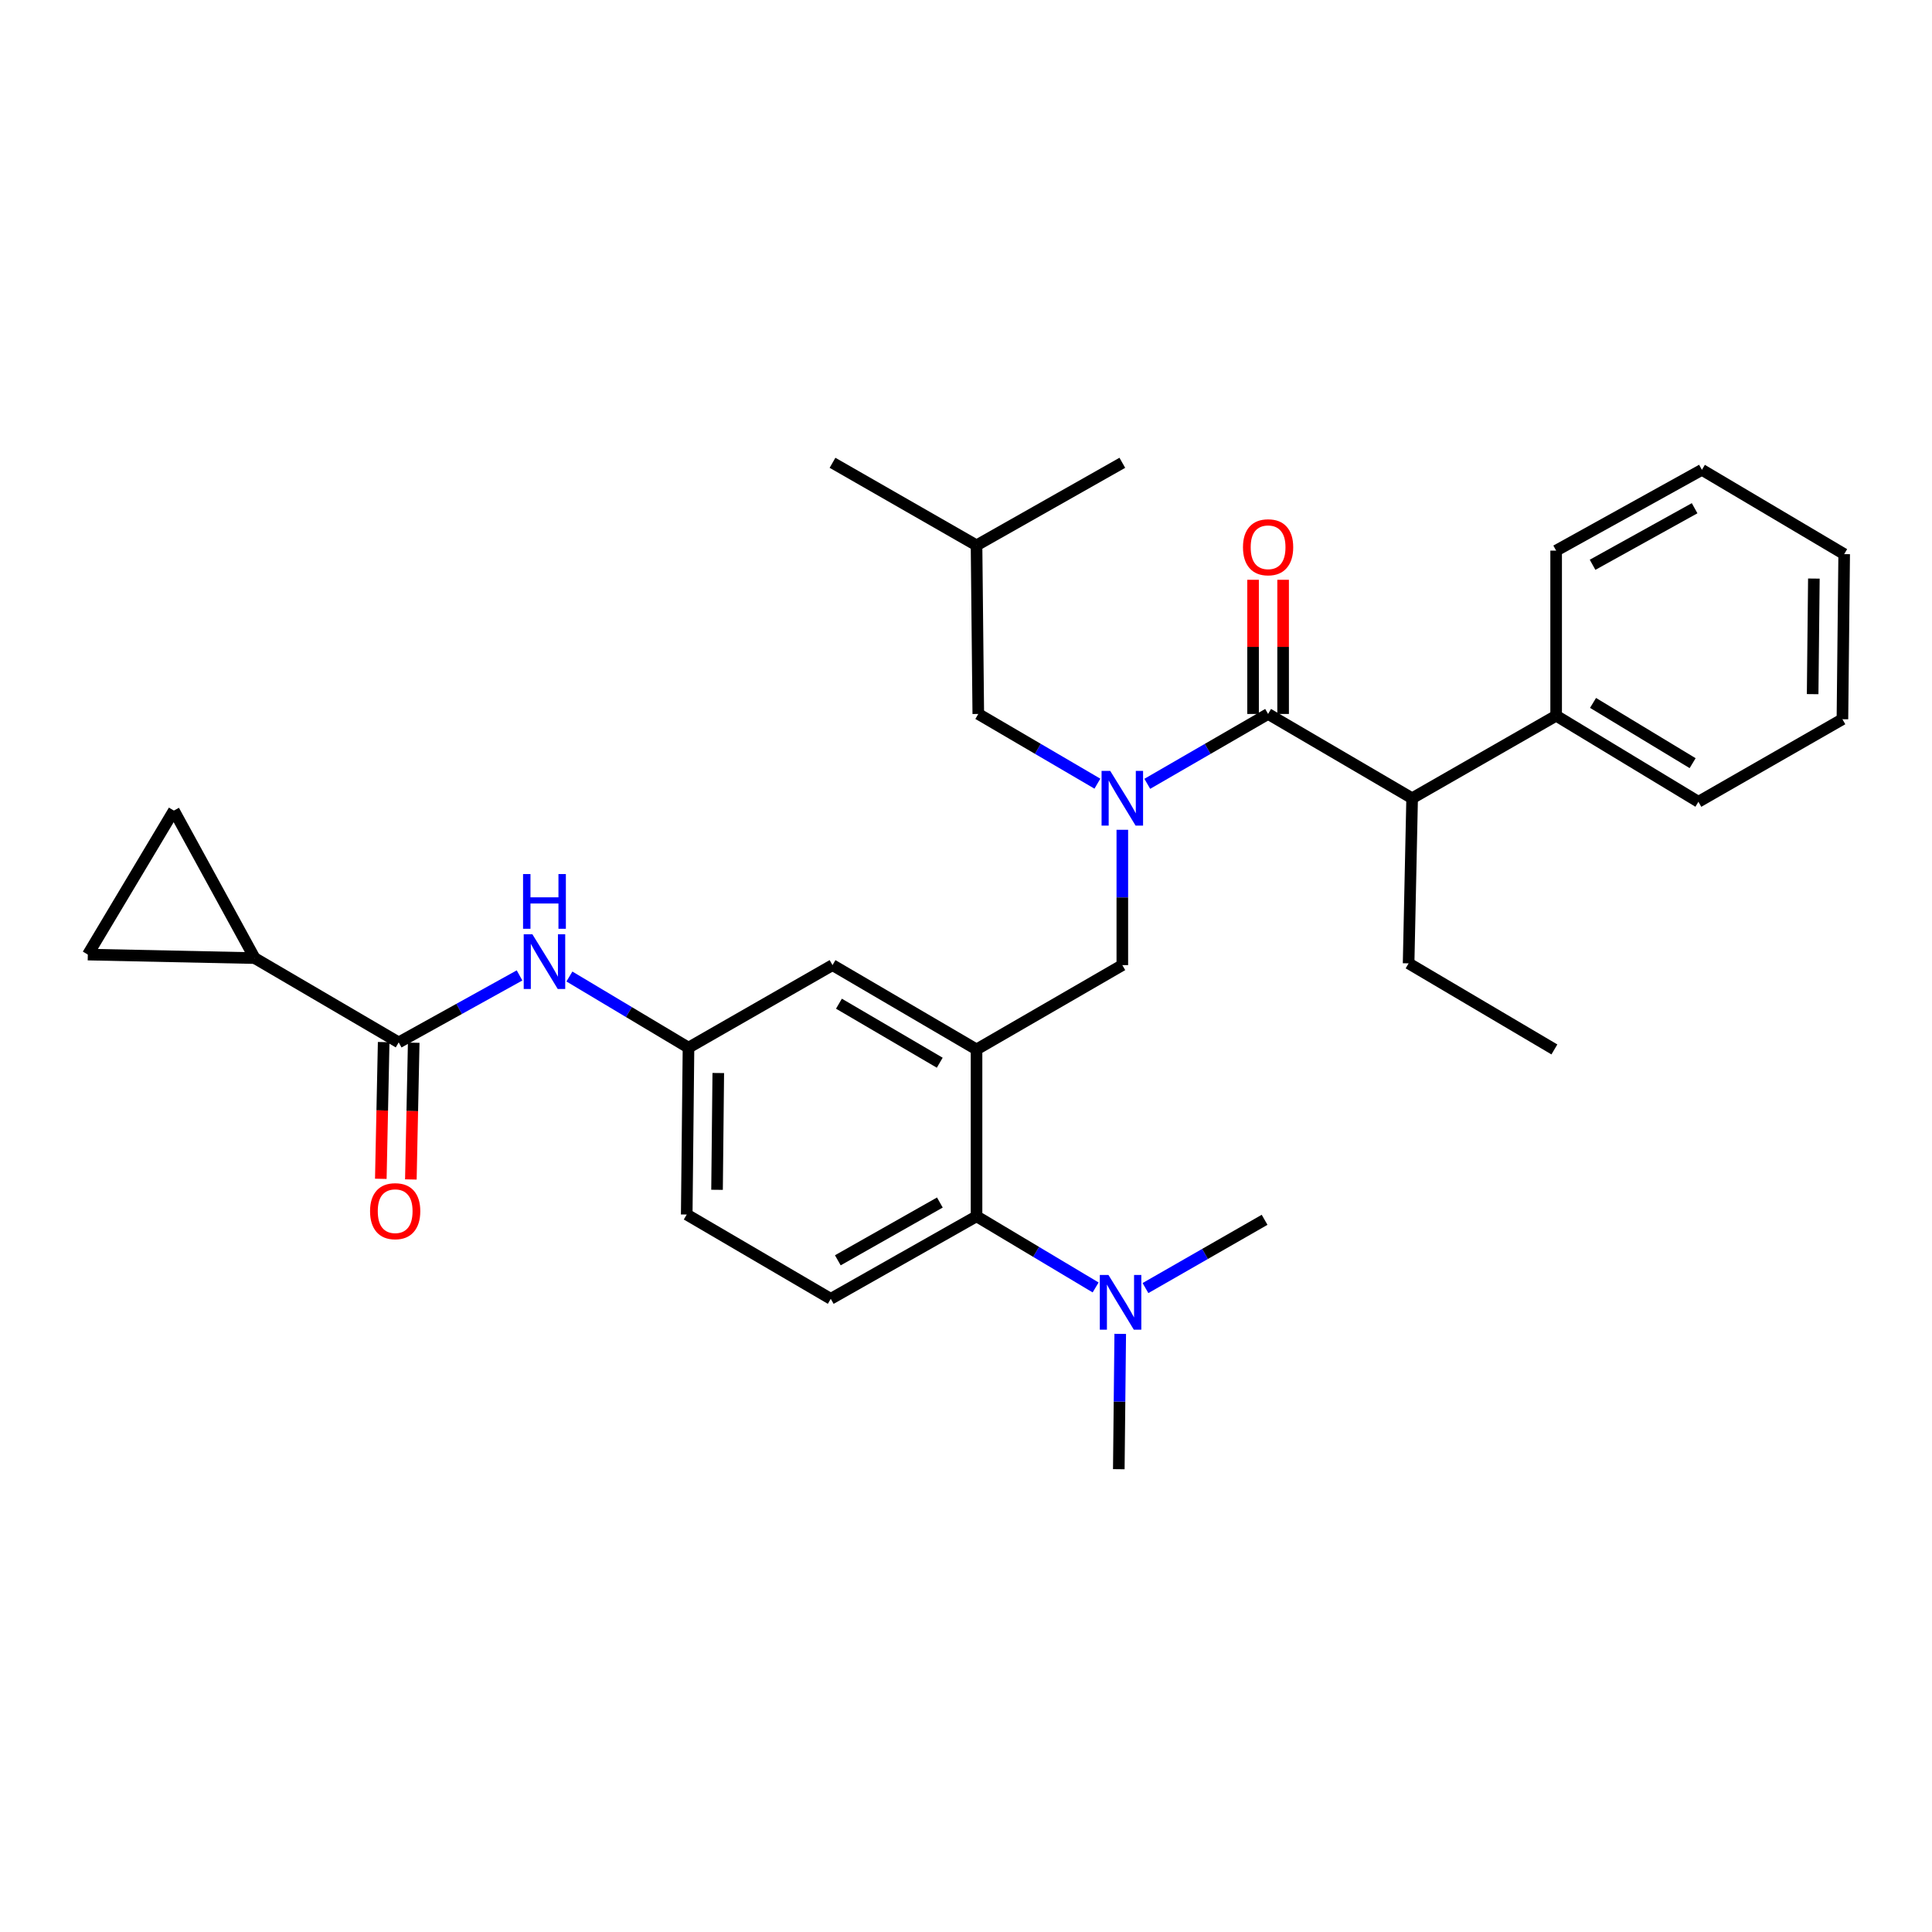 <?xml version='1.0' encoding='iso-8859-1'?>
<svg version='1.1' baseProfile='full'
              xmlns='http://www.w3.org/2000/svg'
                      xmlns:rdkit='http://www.rdkit.org/xml'
                      xmlns:xlink='http://www.w3.org/1999/xlink'
                  xml:space='preserve'
width='1000px' height='1000px' viewBox='0 0 1000 1000'>
<!-- END OF HEADER -->
<rect style='opacity:1.0;fill:#FFFFFF;stroke:none' width='1000' height='1000' x='0' y='0'> </rect>
<path class='bond-0' d='M 268.916,504.876 L 237.639,522.212' style='fill:none;fill-rule:evenodd;stroke:#0000FF;stroke-width:6px;stroke-linecap:butt;stroke-linejoin:miter;stroke-opacity:1' />
<path class='bond-0' d='M 237.639,522.212 L 206.362,539.549' style='fill:none;fill-rule:evenodd;stroke:#000000;stroke-width:6px;stroke-linecap:butt;stroke-linejoin:miter;stroke-opacity:1' />
<path class='bond-1' d='M 294.724,505.442 L 325.545,523.856' style='fill:none;fill-rule:evenodd;stroke:#0000FF;stroke-width:6px;stroke-linecap:butt;stroke-linejoin:miter;stroke-opacity:1' />
<path class='bond-1' d='M 325.545,523.856 L 356.365,542.27' style='fill:none;fill-rule:evenodd;stroke:#000000;stroke-width:6px;stroke-linecap:butt;stroke-linejoin:miter;stroke-opacity:1' />
<path class='bond-2' d='M 131.819,495.913 L 89.998,419.546' style='fill:none;fill-rule:evenodd;stroke:#000000;stroke-width:6px;stroke-linecap:butt;stroke-linejoin:miter;stroke-opacity:1' />
<path class='bond-3' d='M 131.819,495.913 L 45.455,494.09' style='fill:none;fill-rule:evenodd;stroke:#000000;stroke-width:6px;stroke-linecap:butt;stroke-linejoin:miter;stroke-opacity:1' />
<path class='bond-4' d='M 131.819,495.913 L 206.362,539.549' style='fill:none;fill-rule:evenodd;stroke:#000000;stroke-width:6px;stroke-linecap:butt;stroke-linejoin:miter;stroke-opacity:1' />
<path class='bond-5' d='M 198.587,539.386 L 197.848,574.771' style='fill:none;fill-rule:evenodd;stroke:#000000;stroke-width:6px;stroke-linecap:butt;stroke-linejoin:miter;stroke-opacity:1' />
<path class='bond-5' d='M 197.848,574.771 L 197.109,610.155' style='fill:none;fill-rule:evenodd;stroke:#FF0000;stroke-width:6px;stroke-linecap:butt;stroke-linejoin:miter;stroke-opacity:1' />
<path class='bond-5' d='M 214.137,539.711 L 213.398,575.096' style='fill:none;fill-rule:evenodd;stroke:#000000;stroke-width:6px;stroke-linecap:butt;stroke-linejoin:miter;stroke-opacity:1' />
<path class='bond-5' d='M 213.398,575.096 L 212.659,610.48' style='fill:none;fill-rule:evenodd;stroke:#FF0000;stroke-width:6px;stroke-linecap:butt;stroke-linejoin:miter;stroke-opacity:1' />
<path class='bond-6' d='M 89.998,419.546 L 45.455,494.09' style='fill:none;fill-rule:evenodd;stroke:#000000;stroke-width:6px;stroke-linecap:butt;stroke-linejoin:miter;stroke-opacity:1' />
<path class='bond-7' d='M 730.915,413.178 L 805.458,370.45' style='fill:none;fill-rule:evenodd;stroke:#000000;stroke-width:6px;stroke-linecap:butt;stroke-linejoin:miter;stroke-opacity:1' />
<path class='bond-8' d='M 730.915,413.178 L 729.092,498.635' style='fill:none;fill-rule:evenodd;stroke:#000000;stroke-width:6px;stroke-linecap:butt;stroke-linejoin:miter;stroke-opacity:1' />
<path class='bond-9' d='M 730.915,413.178 L 656.363,369.542' style='fill:none;fill-rule:evenodd;stroke:#000000;stroke-width:6px;stroke-linecap:butt;stroke-linejoin:miter;stroke-opacity:1' />
<path class='bond-10' d='M 580.912,429.497 L 580.912,464.52' style='fill:none;fill-rule:evenodd;stroke:#0000FF;stroke-width:6px;stroke-linecap:butt;stroke-linejoin:miter;stroke-opacity:1' />
<path class='bond-10' d='M 580.912,464.52 L 580.912,499.542' style='fill:none;fill-rule:evenodd;stroke:#000000;stroke-width:6px;stroke-linecap:butt;stroke-linejoin:miter;stroke-opacity:1' />
<path class='bond-11' d='M 593.831,405.706 L 625.097,387.624' style='fill:none;fill-rule:evenodd;stroke:#0000FF;stroke-width:6px;stroke-linecap:butt;stroke-linejoin:miter;stroke-opacity:1' />
<path class='bond-11' d='M 625.097,387.624 L 656.363,369.542' style='fill:none;fill-rule:evenodd;stroke:#000000;stroke-width:6px;stroke-linecap:butt;stroke-linejoin:miter;stroke-opacity:1' />
<path class='bond-12' d='M 568.012,405.628 L 537.186,387.585' style='fill:none;fill-rule:evenodd;stroke:#0000FF;stroke-width:6px;stroke-linecap:butt;stroke-linejoin:miter;stroke-opacity:1' />
<path class='bond-12' d='M 537.186,387.585 L 506.36,369.542' style='fill:none;fill-rule:evenodd;stroke:#000000;stroke-width:6px;stroke-linecap:butt;stroke-linejoin:miter;stroke-opacity:1' />
<path class='bond-13' d='M 664.139,369.542 L 664.139,334.82' style='fill:none;fill-rule:evenodd;stroke:#000000;stroke-width:6px;stroke-linecap:butt;stroke-linejoin:miter;stroke-opacity:1' />
<path class='bond-13' d='M 664.139,334.82 L 664.139,300.097' style='fill:none;fill-rule:evenodd;stroke:#FF0000;stroke-width:6px;stroke-linecap:butt;stroke-linejoin:miter;stroke-opacity:1' />
<path class='bond-13' d='M 648.586,369.542 L 648.586,334.82' style='fill:none;fill-rule:evenodd;stroke:#000000;stroke-width:6px;stroke-linecap:butt;stroke-linejoin:miter;stroke-opacity:1' />
<path class='bond-13' d='M 648.586,334.82 L 648.586,300.097' style='fill:none;fill-rule:evenodd;stroke:#FF0000;stroke-width:6px;stroke-linecap:butt;stroke-linejoin:miter;stroke-opacity:1' />
<path class='bond-14' d='M 805.458,370.45 L 879.095,415.001' style='fill:none;fill-rule:evenodd;stroke:#000000;stroke-width:6px;stroke-linecap:butt;stroke-linejoin:miter;stroke-opacity:1' />
<path class='bond-14' d='M 824.555,363.825 L 876.1,395.011' style='fill:none;fill-rule:evenodd;stroke:#000000;stroke-width:6px;stroke-linecap:butt;stroke-linejoin:miter;stroke-opacity:1' />
<path class='bond-15' d='M 805.458,370.45 L 805.458,285.001' style='fill:none;fill-rule:evenodd;stroke:#000000;stroke-width:6px;stroke-linecap:butt;stroke-linejoin:miter;stroke-opacity:1' />
<path class='bond-16' d='M 729.092,498.635 L 804.551,543.186' style='fill:none;fill-rule:evenodd;stroke:#000000;stroke-width:6px;stroke-linecap:butt;stroke-linejoin:miter;stroke-opacity:1' />
<path class='bond-17' d='M 506.36,369.542 L 505.452,282.271' style='fill:none;fill-rule:evenodd;stroke:#000000;stroke-width:6px;stroke-linecap:butt;stroke-linejoin:miter;stroke-opacity:1' />
<path class='bond-18' d='M 580.912,499.542 L 505.452,543.186' style='fill:none;fill-rule:evenodd;stroke:#000000;stroke-width:6px;stroke-linecap:butt;stroke-linejoin:miter;stroke-opacity:1' />
<path class='bond-19' d='M 505.452,282.271 L 580.912,239.543' style='fill:none;fill-rule:evenodd;stroke:#000000;stroke-width:6px;stroke-linecap:butt;stroke-linejoin:miter;stroke-opacity:1' />
<path class='bond-20' d='M 505.452,282.271 L 430.909,239.543' style='fill:none;fill-rule:evenodd;stroke:#000000;stroke-width:6px;stroke-linecap:butt;stroke-linejoin:miter;stroke-opacity:1' />
<path class='bond-21' d='M 579.089,760.457 L 579.46,725.435' style='fill:none;fill-rule:evenodd;stroke:#000000;stroke-width:6px;stroke-linecap:butt;stroke-linejoin:miter;stroke-opacity:1' />
<path class='bond-21' d='M 579.46,725.435 L 579.831,690.413' style='fill:none;fill-rule:evenodd;stroke:#0000FF;stroke-width:6px;stroke-linecap:butt;stroke-linejoin:miter;stroke-opacity:1' />
<path class='bond-22' d='M 592.893,666.706 L 623.72,649.035' style='fill:none;fill-rule:evenodd;stroke:#0000FF;stroke-width:6px;stroke-linecap:butt;stroke-linejoin:miter;stroke-opacity:1' />
<path class='bond-22' d='M 623.72,649.035 L 654.548,631.365' style='fill:none;fill-rule:evenodd;stroke:#000000;stroke-width:6px;stroke-linecap:butt;stroke-linejoin:miter;stroke-opacity:1' />
<path class='bond-23' d='M 567.093,666.379 L 536.273,647.965' style='fill:none;fill-rule:evenodd;stroke:#0000FF;stroke-width:6px;stroke-linecap:butt;stroke-linejoin:miter;stroke-opacity:1' />
<path class='bond-23' d='M 536.273,647.965 L 505.452,629.55' style='fill:none;fill-rule:evenodd;stroke:#000000;stroke-width:6px;stroke-linecap:butt;stroke-linejoin:miter;stroke-opacity:1' />
<path class='bond-24' d='M 356.365,542.27 L 355.449,628.635' style='fill:none;fill-rule:evenodd;stroke:#000000;stroke-width:6px;stroke-linecap:butt;stroke-linejoin:miter;stroke-opacity:1' />
<path class='bond-24' d='M 371.78,555.39 L 371.139,615.845' style='fill:none;fill-rule:evenodd;stroke:#000000;stroke-width:6px;stroke-linecap:butt;stroke-linejoin:miter;stroke-opacity:1' />
<path class='bond-25' d='M 356.365,542.27 L 430.909,499.542' style='fill:none;fill-rule:evenodd;stroke:#000000;stroke-width:6px;stroke-linecap:butt;stroke-linejoin:miter;stroke-opacity:1' />
<path class='bond-26' d='M 355.449,628.635 L 430.001,672.27' style='fill:none;fill-rule:evenodd;stroke:#000000;stroke-width:6px;stroke-linecap:butt;stroke-linejoin:miter;stroke-opacity:1' />
<path class='bond-27' d='M 430.001,672.27 L 505.452,629.55' style='fill:none;fill-rule:evenodd;stroke:#000000;stroke-width:6px;stroke-linecap:butt;stroke-linejoin:miter;stroke-opacity:1' />
<path class='bond-27' d='M 433.656,652.328 L 486.472,622.424' style='fill:none;fill-rule:evenodd;stroke:#000000;stroke-width:6px;stroke-linecap:butt;stroke-linejoin:miter;stroke-opacity:1' />
<path class='bond-28' d='M 505.452,629.55 L 505.452,543.186' style='fill:none;fill-rule:evenodd;stroke:#000000;stroke-width:6px;stroke-linecap:butt;stroke-linejoin:miter;stroke-opacity:1' />
<path class='bond-29' d='M 505.452,543.186 L 430.909,499.542' style='fill:none;fill-rule:evenodd;stroke:#000000;stroke-width:6px;stroke-linecap:butt;stroke-linejoin:miter;stroke-opacity:1' />
<path class='bond-29' d='M 486.412,550.062 L 434.232,519.511' style='fill:none;fill-rule:evenodd;stroke:#000000;stroke-width:6px;stroke-linecap:butt;stroke-linejoin:miter;stroke-opacity:1' />
<path class='bond-30' d='M 879.095,415.001 L 953.638,372.273' style='fill:none;fill-rule:evenodd;stroke:#000000;stroke-width:6px;stroke-linecap:butt;stroke-linejoin:miter;stroke-opacity:1' />
<path class='bond-31' d='M 805.458,285.001 L 880.909,243.18' style='fill:none;fill-rule:evenodd;stroke:#000000;stroke-width:6px;stroke-linecap:butt;stroke-linejoin:miter;stroke-opacity:1' />
<path class='bond-31' d='M 824.316,292.332 L 877.132,263.057' style='fill:none;fill-rule:evenodd;stroke:#000000;stroke-width:6px;stroke-linecap:butt;stroke-linejoin:miter;stroke-opacity:1' />
<path class='bond-32' d='M 953.638,372.273 L 954.545,286.816' style='fill:none;fill-rule:evenodd;stroke:#000000;stroke-width:6px;stroke-linecap:butt;stroke-linejoin:miter;stroke-opacity:1' />
<path class='bond-32' d='M 938.222,359.289 L 938.857,299.469' style='fill:none;fill-rule:evenodd;stroke:#000000;stroke-width:6px;stroke-linecap:butt;stroke-linejoin:miter;stroke-opacity:1' />
<path class='bond-33' d='M 880.909,243.18 L 954.545,286.816' style='fill:none;fill-rule:evenodd;stroke:#000000;stroke-width:6px;stroke-linecap:butt;stroke-linejoin:miter;stroke-opacity:1' />
<path  class='atom-0' d='M 275.553 483.567
L 284.833 498.567
Q 285.753 500.047, 287.233 502.727
Q 288.713 505.407, 288.793 505.567
L 288.793 483.567
L 292.553 483.567
L 292.553 511.887
L 288.673 511.887
L 278.713 495.487
Q 277.553 493.567, 276.313 491.367
Q 275.113 489.167, 274.753 488.487
L 274.753 511.887
L 271.073 511.887
L 271.073 483.567
L 275.553 483.567
' fill='#0000FF'/>
<path  class='atom-0' d='M 270.733 452.415
L 274.573 452.415
L 274.573 464.455
L 289.053 464.455
L 289.053 452.415
L 292.893 452.415
L 292.893 480.735
L 289.053 480.735
L 289.053 467.655
L 274.573 467.655
L 274.573 480.735
L 270.733 480.735
L 270.733 452.415
' fill='#0000FF'/>
<path  class='atom-3' d='M 191.539 626.9
Q 191.539 620.1, 194.899 616.3
Q 198.259 612.5, 204.539 612.5
Q 210.819 612.5, 214.179 616.3
Q 217.539 620.1, 217.539 626.9
Q 217.539 633.78, 214.139 637.7
Q 210.739 641.58, 204.539 641.58
Q 198.299 641.58, 194.899 637.7
Q 191.539 633.82, 191.539 626.9
M 204.539 638.38
Q 208.859 638.38, 211.179 635.5
Q 213.539 632.58, 213.539 626.9
Q 213.539 621.34, 211.179 618.54
Q 208.859 615.7, 204.539 615.7
Q 200.219 615.7, 197.859 618.5
Q 195.539 621.3, 195.539 626.9
Q 195.539 632.62, 197.859 635.5
Q 200.219 638.38, 204.539 638.38
' fill='#FF0000'/>
<path  class='atom-6' d='M 574.652 399.018
L 583.932 414.018
Q 584.852 415.498, 586.332 418.178
Q 587.812 420.858, 587.892 421.018
L 587.892 399.018
L 591.652 399.018
L 591.652 427.338
L 587.772 427.338
L 577.812 410.938
Q 576.652 409.018, 575.412 406.818
Q 574.212 404.618, 573.852 403.938
L 573.852 427.338
L 570.172 427.338
L 570.172 399.018
L 574.652 399.018
' fill='#0000FF'/>
<path  class='atom-8' d='M 643.363 283.258
Q 643.363 276.458, 646.723 272.658
Q 650.083 268.858, 656.363 268.858
Q 662.643 268.858, 666.003 272.658
Q 669.363 276.458, 669.363 283.258
Q 669.363 290.138, 665.963 294.058
Q 662.563 297.938, 656.363 297.938
Q 650.123 297.938, 646.723 294.058
Q 643.363 290.178, 643.363 283.258
M 656.363 294.738
Q 660.683 294.738, 663.003 291.858
Q 665.363 288.938, 665.363 283.258
Q 665.363 277.698, 663.003 274.898
Q 660.683 272.058, 656.363 272.058
Q 652.043 272.058, 649.683 274.858
Q 647.363 277.658, 647.363 283.258
Q 647.363 288.978, 649.683 291.858
Q 652.043 294.738, 656.363 294.738
' fill='#FF0000'/>
<path  class='atom-15' d='M 573.744 659.933
L 583.024 674.933
Q 583.944 676.413, 585.424 679.093
Q 586.904 681.773, 586.984 681.933
L 586.984 659.933
L 590.744 659.933
L 590.744 688.253
L 586.864 688.253
L 576.904 671.853
Q 575.744 669.933, 574.504 667.733
Q 573.304 665.533, 572.944 664.853
L 572.944 688.253
L 569.264 688.253
L 569.264 659.933
L 573.744 659.933
' fill='#0000FF'/>
</svg>
